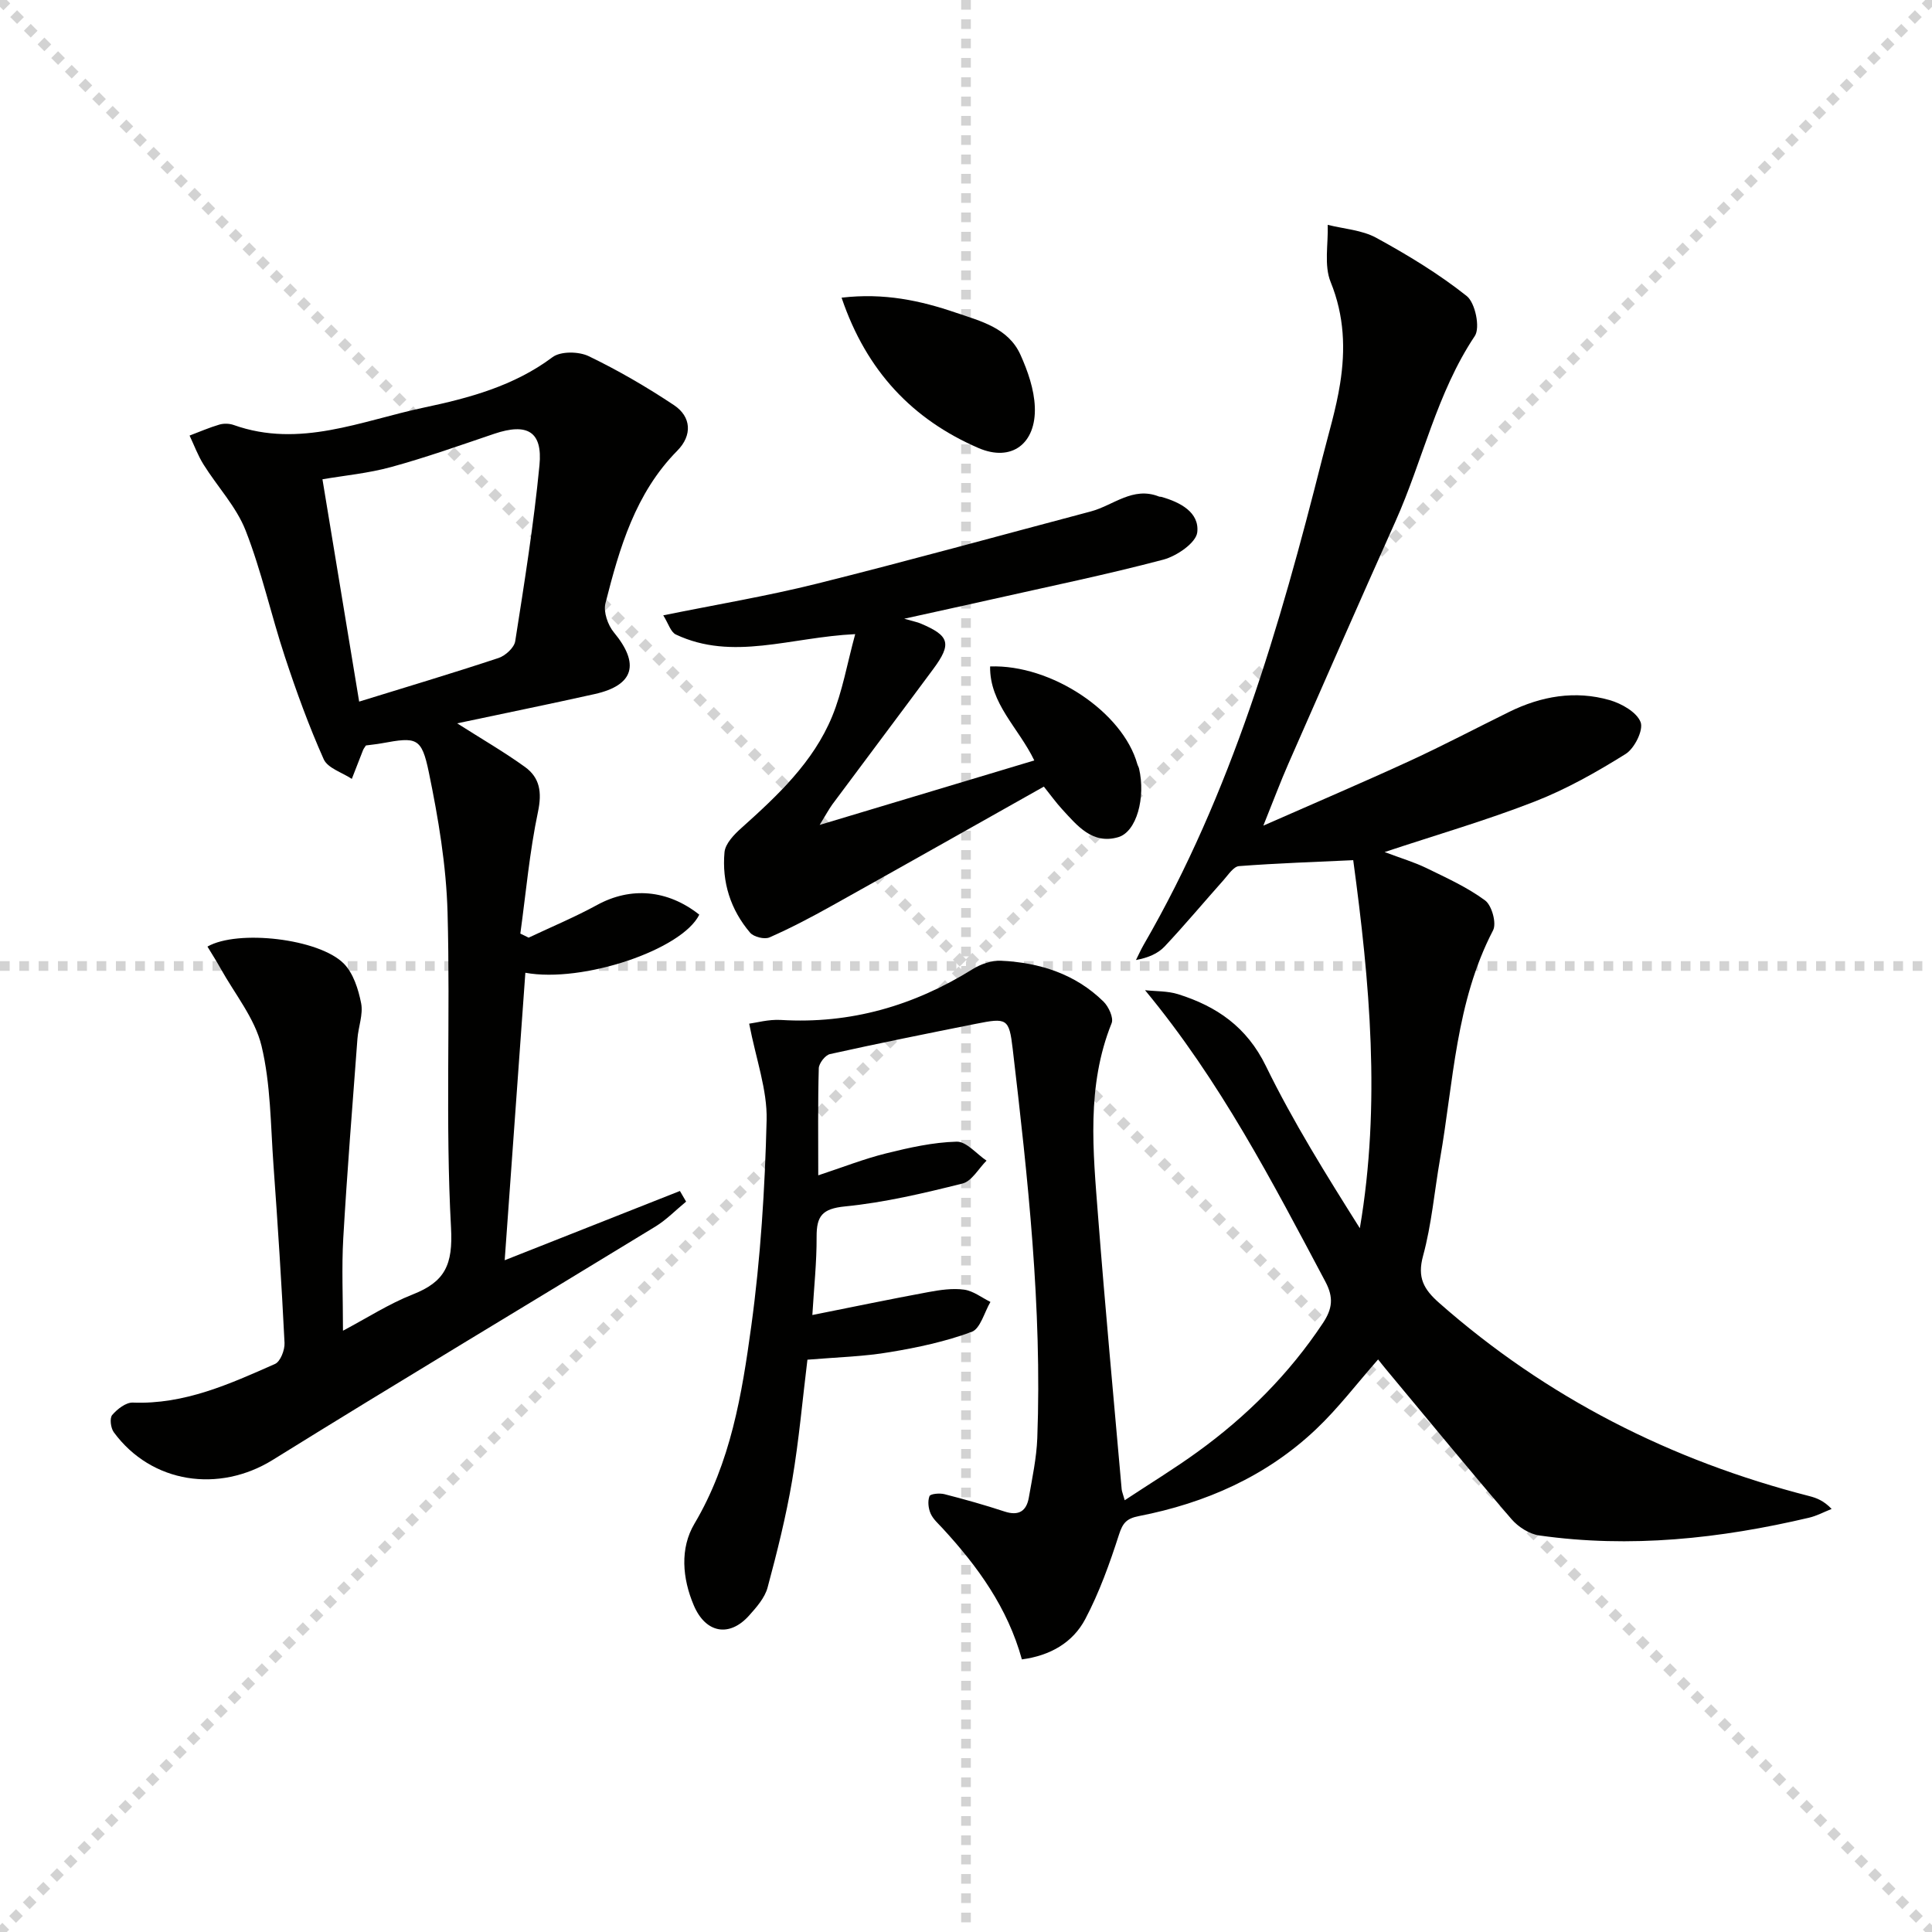 <svg enable-background="new 0 0 400 400" viewBox="0 0 400 400" xmlns="http://www.w3.org/2000/svg"><g stroke="lightgray" stroke-dasharray="1,1" stroke-width="1" transform="scale(2, 2)"><line x1="0" y1="0" x2="200" y2="200"></line><line x1="200" y1="0" x2="0" y2="200"></line><line x1="100" y1="0" x2="100" y2="200"></line><line x1="0" y1="100" x2="200" y2="100"></line></g><g fill="#010100"><path d="m167.17 281.51c-1.02 8.26-1.75 16.68-3.16 24.98-1.27 7.47-3.12 14.87-5.09 22.19-.57 2.12-2.28 4.07-3.81 5.78-4.08 4.58-9.01 3.7-11.47-2.09-2.38-5.6-2.89-11.8.13-16.89 7.53-12.7 9.84-26.82 11.77-40.9 1.93-14.12 2.83-28.44 3.18-42.7.15-6.24-2.18-12.53-3.61-19.94 1.42-.18 4.02-.92 6.57-.77 14.42.87 27.52-2.94 39.7-10.52 1.68-1.05 3.92-1.83 5.85-1.74 8 .38 15.39 2.71 21.24 8.46 1.06 1.04 2.13 3.36 1.68 4.47-5.25 13.04-3.84 26.51-2.81 39.91 1.46 18.88 3.23 37.73 4.89 56.59.04.45.24.88.63 2.27 5.25-3.47 10.29-6.54 15.05-9.99 10.19-7.37 18.98-16.14 25.98-26.68 1.97-2.97 2.26-5.3.52-8.58-11-20.7-21.76-41.53-37.34-60.35 2.28.25 4.67.15 6.82.82 8.01 2.51 14.24 6.77 18.2 14.88 5.65 11.58 12.51 22.56 19.45 33.58 4.38-25.71 2.04-51.05-1.37-76.2-7.85.37-15.76.63-23.65 1.23-1.12.09-2.2 1.77-3.15 2.84-4.09 4.59-8.04 9.32-12.25 13.8-1.38 1.47-3.41 2.34-5.93 2.8.53-1.06 1.02-2.15 1.61-3.18 18.18-31.4 28.16-65.82 36.96-100.66 1.3-5.14 2.87-10.25 3.69-15.47 1.13-7.1.89-14.06-1.95-21.05-1.41-3.46-.48-7.87-.61-11.85 3.38.85 7.1 1.07 10.06 2.69 6.51 3.56 12.93 7.45 18.72 12.05 1.76 1.4 2.83 6.55 1.67 8.28-7.9 11.83-10.74 25.7-16.43 38.39-7.48 16.68-14.81 33.41-22.16 50.15-1.64 3.73-3.06 7.55-5.19 12.83 11.03-4.86 20.73-8.99 30.31-13.4 6.95-3.2 13.72-6.77 20.59-10.15 6.64-3.27 13.65-4.49 20.8-2.44 2.47.71 5.61 2.49 6.41 4.56.63 1.64-1.27 5.45-3.1 6.59-6 3.75-12.26 7.29-18.83 9.85-9.86 3.85-20.07 6.81-31.07 10.46 3.4 1.28 6.14 2.09 8.67 3.32 4.16 2.03 8.45 3.97 12.14 6.7 1.39 1.03 2.41 4.73 1.64 6.19-7.74 14.87-8.18 31.35-10.97 47.3-1.17 6.7-1.74 13.56-3.52 20.09-1.24 4.53.15 6.93 3.34 9.75 22.28 19.63 47.96 32.64 76.63 39.99 1.52.39 3 .96 4.62 2.66-1.55.61-3.06 1.43-4.66 1.81-18.42 4.34-37.02 6.35-55.87 3.68-2.06-.29-4.37-1.77-5.76-3.39-8.78-10.22-17.33-20.64-25.96-31-.53-.63-1.03-1.28-1.65-2.05-4.34 4.93-8.24 10.09-12.87 14.47-10.29 9.74-22.86 15.27-36.66 17.96-2.55.5-3.34 1.42-4.12 3.85-1.92 5.96-4.06 11.94-6.97 17.46-2.57 4.87-7.24 7.58-13.13 8.36-2.96-10.71-9.15-19.25-16.41-27.13-.9-.98-1.98-1.91-2.49-3.08-.47-1.07-.63-2.56-.23-3.59.19-.49 2.1-.66 3.09-.41 4.18 1.07 8.34 2.24 12.44 3.59 2.94.97 4.55-.07 5.04-2.89.71-4.08 1.59-8.18 1.75-12.3 1-27.02-1.95-53.82-5.09-80.58-.74-6.34-1.21-6.48-7.62-5.2-10.09 2.01-20.18 4.04-30.22 6.27-.98.22-2.28 1.91-2.31 2.94-.2 7.13-.11 14.28-.11 22.16 5.05-1.66 9.46-3.41 14.03-4.54 4.79-1.19 9.72-2.3 14.62-2.43 2.03-.05 4.12 2.54 6.19 3.93-1.65 1.64-3.05 4.26-4.99 4.74-8.02 2.01-16.14 3.93-24.34 4.74-4.69.47-5.87 1.99-5.85 6.27.03 5.28-.55 10.57-.88 16.21 8.26-1.65 16.13-3.29 24.03-4.75 2.43-.45 4.99-.83 7.4-.5 1.89.26 3.63 1.65 5.44 2.54-1.27 2.15-2.08 5.54-3.9 6.21-5.4 1.99-11.14 3.23-16.85 4.17-5.37.93-10.88 1.06-17.14 1.58z"/><path d="m94.65 149.76c5.17 3.29 9.76 5.94 14.04 9.03 3.08 2.23 3.54 5.23 2.7 9.26-1.75 8.3-2.5 16.81-3.66 25.24.57.28 1.14.56 1.72.84 4.74-2.24 9.59-4.26 14.18-6.77 6.92-3.78 14.55-3.21 21.15 2.01-3.57 7.27-24.13 14.2-36.01 12.03-1.41 19.64-2.82 39.26-4.28 59.52 12.16-4.81 24.22-9.58 36.28-14.34.43.73.85 1.46 1.28 2.2-2.12 1.74-4.06 3.76-6.38 5.18-26.38 16.12-52.93 31.98-79.19 48.29-11.1 6.89-25.1 4.92-32.92-5.72-.64-.87-.89-2.91-.33-3.57 1.04-1.22 2.84-2.62 4.26-2.57 10.69.42 20.07-3.85 29.45-8 1.11-.49 2.04-2.89 1.97-4.35-.61-12.28-1.4-24.56-2.29-36.83-.6-8.26-.56-16.72-2.48-24.69-1.38-5.69-5.53-10.72-8.48-16.03-.85-1.53-1.8-3-2.71-4.51 6.27-3.58 23.06-1.66 28.21 3.5 1.99 2 3.04 5.34 3.61 8.24.45 2.32-.59 4.9-.77 7.38-1.03 13.74-2.13 27.49-2.93 41.25-.35 6.09-.06 12.21-.06 19.16 4.95-2.62 9.51-5.57 14.46-7.52 6.66-2.62 8.33-6.12 7.91-13.81-1.19-21.72-.12-43.55-.72-65.31-.27-9.7-1.91-19.46-3.88-29-1.5-7.23-2.54-7.3-9.69-5.99-1.13.21-2.28.31-3.33.46-.25.4-.47.65-.59.95-.79 1.99-1.56 3.98-2.33 5.97-2-1.33-4.99-2.22-5.82-4.07-3.08-6.9-5.67-14.04-8.04-21.23-2.86-8.66-4.81-17.64-8.12-26.11-1.93-4.94-5.85-9.08-8.72-13.68-1.17-1.87-1.94-3.98-2.89-5.99 2.05-.77 4.07-1.66 6.16-2.27.91-.27 2.07-.24 2.97.08 13.68 4.87 26.43-.87 39.36-3.6 9.37-1.98 18.66-4.46 26.65-10.44 1.68-1.26 5.43-1.2 7.49-.21 6.1 2.94 12.01 6.38 17.66 10.14 3.6 2.4 3.83 6.25.69 9.43-8.71 8.82-11.97 20.15-14.88 31.6-.45 1.78.5 4.52 1.75 6.02 5.38 6.5 4.2 10.92-3.94 12.76-9.36 2.09-18.74 3.99-28.51 6.07zm-20.29-4.5c9.57-2.96 19.26-5.85 28.86-9.03 1.42-.47 3.24-2.14 3.45-3.47 1.9-12.11 3.84-24.24 5.02-36.43.68-7.01-2.54-8.82-9.36-6.52-7.07 2.39-14.11 4.9-21.3 6.87-4.75 1.31-9.73 1.77-14.27 2.55 2.56 15.56 5.07 30.72 7.6 46.03z"/><path d="m169.7 170.79c15.34-4.61 29.69-8.92 44.44-13.35-3.3-6.82-9.25-11.75-9.15-19.46 12.72-.45 27.47 9.45 30.48 20.22.09.32.29.61.36.93 1.39 5.96-.49 13.09-4.32 14.2-5.34 1.56-8.5-2.4-11.64-5.82-1.22-1.33-2.28-2.81-3.75-4.65-14.71 8.28-29.31 16.53-43.95 24.7-4.2 2.34-8.46 4.59-12.86 6.52-1.04.46-3.26-.1-4.01-.98-4.05-4.75-5.86-10.48-5.3-16.65.16-1.79 2-3.69 3.52-5.04 7.48-6.71 14.84-13.59 18.75-23.04 2.15-5.21 3.11-10.92 4.79-17.08-13.44.64-25.35 5.63-37.13.08-1.08-.51-1.55-2.29-2.61-3.97 11.07-2.25 21.51-3.99 31.74-6.54 18.99-4.74 37.85-9.96 56.77-14.97 4.66-1.23 8.71-5.24 14.12-3.09.15.06.33.03.49.07 3.9 1.1 7.91 3.2 7.44 7.34-.25 2.18-4.26 4.93-7.04 5.66-11.69 3.09-23.55 5.53-35.36 8.19-5.62 1.26-11.24 2.49-18.27 4.04 2.1.6 2.74.71 3.32.96 6.08 2.54 6.58 4.2 2.68 9.47-6.93 9.36-13.93 18.66-20.88 28.01-.76 1.06-1.37 2.21-2.63 4.25z"/><path d="m174.24 61.63c8.83-1.03 16.32.6 23.67 3.11 5.18 1.77 10.86 3.15 13.37 8.72 1.52 3.38 2.83 7.15 2.97 10.8.29 7.58-4.8 11.48-11.71 8.48-13.53-5.87-23.12-15.81-28.3-31.11z"/></g></svg>